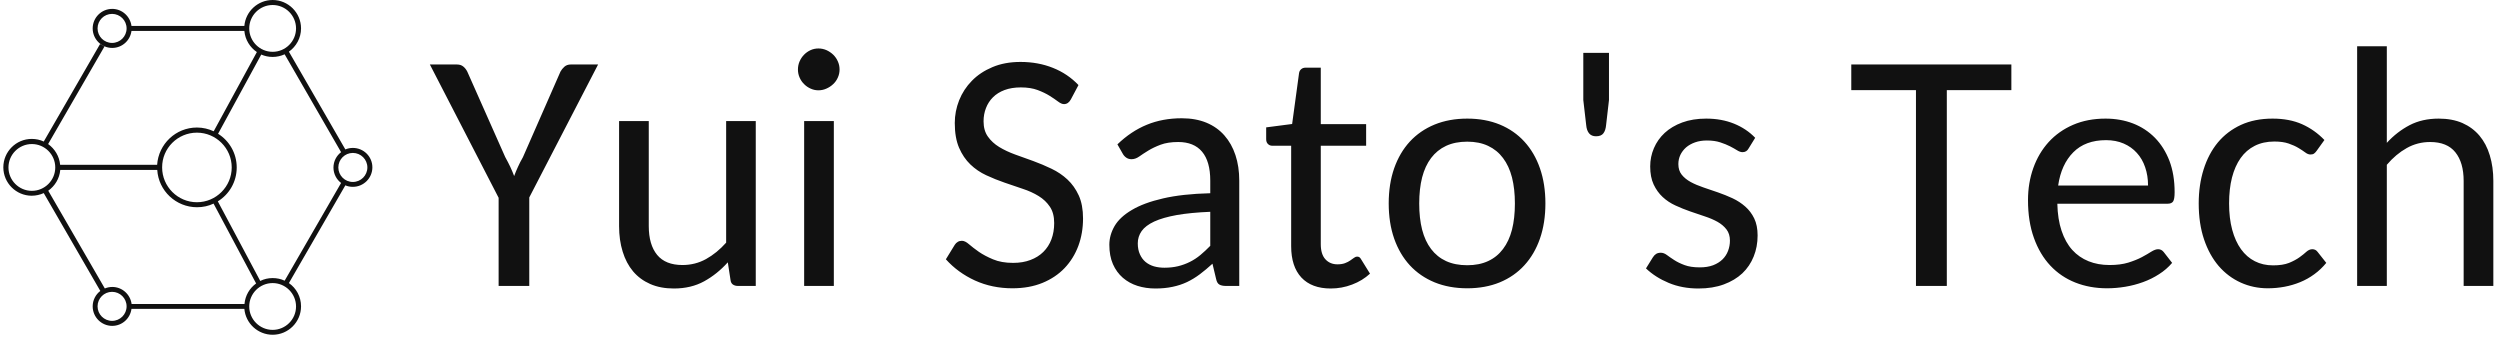 <svg xmlns="http://www.w3.org/2000/svg" version="1.1" xmlns:xlink="http://www.w3.org/1999/xlink" xmlns:svgjs="http://svgjs.dev/svgjs" width="1500" height="204" viewBox="0 0 1500 204"><g transform="matrix(1,0,0,1,-0.909,-1.572)"><svg viewBox="0 0 396 54" data-background-color="#ffffff" preserveAspectRatio="xMidYMid meet" height="204" width="1500" xmlns="http://www.w3.org/2000/svg" xmlns:xlink="http://www.w3.org/1999/xlink"><g id="tight-bounds" transform="matrix(1,0,0,1,0.24,0.416)"><svg viewBox="0 0 395.52 53.168" height="53.168" width="395.52"><g><svg viewBox="0 0 477.195 64.147" height="53.168" width="395.52"><g transform="matrix(1,0,0,1,81.675,8.865)"><svg viewBox="0 0 395.52 46.416" height="46.416" width="395.52"><g id="textblocktransform"><svg viewBox="0 0 395.52 46.416" height="46.416" width="395.52" id="textblock"><g><svg viewBox="0 0 395.52 46.416" height="46.416" width="395.52"><g transform="matrix(1,0,0,1,0,0)"><svg width="395.52" viewBox="0 -34.72 298.92 35.09" height="46.416" data-palette-color="#111111"><path d="M24.37-32.08L14.4-12.82 14.4 0 9.96 0 9.96-12.77 0-32.08 3.91-32.08Q4.47-32.08 4.82-31.8 5.18-31.52 5.42-31.05L5.42-31.05 10.91-18.68Q11.33-17.92 11.65-17.25 11.96-16.58 12.21-15.92L12.21-15.92Q12.45-16.58 12.76-17.25 13.06-17.92 13.48-18.65L13.48-18.65 18.92-31.05Q19.12-31.42 19.48-31.75 19.85-32.08 20.41-32.08L20.41-32.08 24.37-32.08ZM27.41-23.88L31.71-23.88 31.71-8.67Q31.71-5.98 32.92-4.5 34.13-3.03 36.59-3.03L36.59-3.03Q38.43-3.03 40-3.89 41.57-4.76 42.92-6.27L42.92-6.27 42.92-23.88 47.21-23.88 47.21 0 44.63 0Q44.19 0 43.89-0.21 43.6-0.42 43.55-0.88L43.55-0.88 43.16-3.42Q41.62-1.71 39.73-0.67 37.84 0.37 35.35 0.37L35.35 0.37Q33.4 0.37 31.92-0.28 30.44-0.93 29.44-2.11 28.44-3.3 27.93-4.97 27.41-6.64 27.41-8.67L27.41-8.67 27.41-23.88ZM53.32 0L53.32 0ZM54.22-23.88L58.52-23.88 58.52 0 54.22 0 54.22-23.88ZM59.35-31.35L59.35-31.35Q59.35-30.74 59.1-30.19 58.86-29.64 58.43-29.24 58-28.83 57.45-28.59 56.9-28.34 56.29-28.34L56.29-28.34Q55.68-28.34 55.15-28.59 54.61-28.83 54.21-29.24 53.8-29.64 53.56-30.19 53.32-30.74 53.32-31.35L53.32-31.35Q53.32-31.98 53.56-32.53 53.8-33.08 54.21-33.5 54.61-33.91 55.15-34.16 55.68-34.4 56.29-34.4L56.29-34.4Q56.9-34.4 57.45-34.16 58-33.91 58.43-33.5 58.86-33.08 59.1-32.53 59.35-31.98 59.35-31.35ZM93.96-29.1L92.86-27.03Q92.49-26.34 91.86-26.34L91.86-26.34Q91.49-26.34 90.99-26.72 90.49-27.1 89.77-27.55 89.05-28 88.04-28.38 87.03-28.76 85.61-28.76L85.61-28.76Q84.27-28.76 83.25-28.38 82.24-28 81.57-27.33 80.9-26.66 80.56-25.77 80.21-24.88 80.21-23.85L80.21-23.85Q80.21-22.51 80.84-21.63 81.46-20.75 82.47-20.13 83.49-19.51 84.78-19.04 86.07-18.58 87.42-18.09 88.76-17.6 90.05-16.98 91.35-16.36 92.36-15.42 93.37-14.48 94-13.11 94.62-11.74 94.62-9.77L94.62-9.77Q94.62-7.64 93.94-5.8 93.25-3.96 91.95-2.59 90.64-1.22 88.74-0.44 86.83 0.34 84.39 0.34L84.39 0.34Q81.44 0.34 78.96-0.79 76.48-1.93 74.75-3.86L74.75-3.86 76.04-5.96Q76.21-6.23 76.47-6.38 76.72-6.54 77.07-6.54L77.07-6.54Q77.53-6.54 78.1-6.04 78.68-5.54 79.53-4.94 80.39-4.35 81.59-3.85 82.8-3.34 84.49-3.34L84.49-3.34Q85.9-3.34 87-3.76 88.1-4.17 88.87-4.93 89.64-5.69 90.04-6.75 90.44-7.81 90.44-9.11L90.44-9.11Q90.44-10.55 89.82-11.47 89.2-12.4 88.19-13.02 87.17-13.65 85.88-14.07 84.58-14.5 83.24-14.97 81.9-15.43 80.61-16.03 79.31-16.63 78.3-17.6 77.28-18.58 76.66-20.02 76.04-21.46 76.04-23.61L76.04-23.61Q76.04-25.29 76.67-26.89 77.31-28.49 78.52-29.72 79.73-30.96 81.5-31.7 83.27-32.45 85.56-32.45L85.56-32.45Q88.12-32.45 90.26-31.59 92.4-30.74 93.96-29.1L93.96-29.1ZM117.25 0L115.34 0Q114.71 0 114.37-0.2 114.03-0.39 113.9-1L113.9-1 113.37-3.22Q112.44-2.37 111.55-1.7 110.66-1.03 109.68-0.56 108.7-0.1 107.58 0.13 106.46 0.37 105.11 0.37L105.11 0.37Q103.72 0.37 102.51-0.01 101.31-0.39 100.39-1.18 99.47-1.98 98.95-3.16 98.43-4.35 98.43-5.96L98.43-5.96Q98.43-7.37 99.19-8.68 99.96-9.99 101.7-11.01 103.43-12.04 106.21-12.68 109-13.33 113.05-13.43L113.05-13.43 113.05-15.26Q113.05-18.04 111.86-19.45 110.68-20.85 108.41-20.85L108.41-20.85Q106.9-20.85 105.86-20.46 104.82-20.07 104.06-19.6 103.31-19.14 102.76-18.75 102.21-18.36 101.65-18.36L101.65-18.36Q101.21-18.36 100.89-18.58 100.57-18.8 100.38-19.14L100.38-19.14 99.6-20.51Q101.57-22.41 103.86-23.35 106.14-24.29 108.92-24.29L108.92-24.29Q110.93-24.29 112.49-23.65 114.05-23 115.1-21.8 116.15-20.61 116.7-18.95 117.25-17.29 117.25-15.26L117.25-15.26 117.25 0ZM106.41-2.64L106.41-2.64Q107.48-2.64 108.39-2.86 109.29-3.08 110.09-3.48 110.9-3.88 111.62-4.48 112.34-5.08 113.05-5.81L113.05-5.81 113.05-10.74Q110.19-10.62 108.19-10.27 106.19-9.91 104.93-9.33 103.67-8.74 103.11-7.95 102.55-7.15 102.55-6.18L102.55-6.18Q102.55-5.25 102.86-4.58 103.16-3.91 103.67-3.48 104.19-3.05 104.89-2.84 105.6-2.64 106.41-2.64ZM130.5 0.37L130.5 0.37Q127.74 0.37 126.25-1.22 124.77-2.81 124.77-5.76L124.77-5.76 124.77-20.31 122.03-20.31Q121.66-20.31 121.41-20.56 121.15-20.8 121.15-21.26L121.15-21.26 121.15-22.97 124.91-23.46 125.91-30.81Q125.96-31.18 126.22-31.4 126.47-31.62 126.86-31.62L126.86-31.62 129.06-31.62 129.06-23.44 135.63-23.44 135.63-20.31 129.06-20.31 129.06-6.05Q129.06-4.59 129.73-3.86 130.4-3.13 131.48-3.13L131.48-3.13Q132.11-3.13 132.57-3.3 133.02-3.47 133.33-3.69 133.65-3.91 133.88-4.08 134.12-4.25 134.31-4.25L134.31-4.25Q134.53-4.25 134.67-4.15 134.8-4.05 134.92-3.83L134.92-3.83 136.19-1.78Q135.09-0.76 133.6-0.2 132.11 0.37 130.5 0.37ZM150.28-24.24L150.28-24.24Q152.89-24.24 154.99-23.38 157.09-22.51 158.55-20.91 160.02-19.31 160.81-17.04 161.6-14.77 161.6-11.96L161.6-11.96Q161.6-9.13 160.81-6.86 160.02-4.59 158.55-2.99 157.09-1.39 154.99-0.52 152.89 0.34 150.28 0.34L150.28 0.34Q147.66 0.34 145.55-0.52 143.44-1.39 141.96-2.99 140.49-4.59 139.69-6.86 138.9-9.13 138.9-11.96L138.9-11.96Q138.9-14.77 139.69-17.04 140.49-19.31 141.96-20.91 143.44-22.51 145.55-23.38 147.66-24.24 150.28-24.24ZM150.28-3L150.28-3Q152.01-3 153.3-3.6 154.6-4.2 155.46-5.35 156.33-6.49 156.76-8.15 157.18-9.81 157.18-11.94L157.18-11.94Q157.18-14.06 156.76-15.72 156.33-17.38 155.46-18.53 154.6-19.68 153.3-20.29 152.01-20.9 150.28-20.9L150.28-20.9Q148.52-20.9 147.21-20.29 145.91-19.68 145.04-18.53 144.17-17.38 143.74-15.72 143.32-14.06 143.32-11.94L143.32-11.94Q143.32-9.81 143.74-8.15 144.17-6.49 145.04-5.35 145.91-4.2 147.21-3.6 148.52-3 150.28-3ZM167.09-33.76L170.81-33.76 170.81-26.93 170.39-23.29Q170.32-22.53 170-22.11 169.68-21.68 168.93-21.68L168.93-21.68Q168.29-21.68 167.94-22.09 167.58-22.51 167.51-23.29L167.51-23.29 167.09-26.93 167.09-33.76ZM191.99-21.46L191.04-19.92Q190.75-19.38 190.16-19.38L190.16-19.38Q189.8-19.38 189.37-19.65 188.94-19.92 188.34-20.23 187.75-20.53 186.93-20.8 186.11-21.07 184.99-21.07L184.99-21.07Q184.04-21.07 183.28-20.8 182.52-20.53 181.98-20.07 181.45-19.6 181.15-18.98 180.86-18.36 180.86-17.65L180.86-17.65Q180.86-16.72 181.35-16.11 181.84-15.5 182.64-15.06 183.45-14.62 184.49-14.27 185.52-13.92 186.6-13.55 187.67-13.18 188.71-12.7 189.75-12.21 190.55-11.5 191.36-10.79 191.85-9.78 192.34-8.76 192.34-7.32L192.34-7.32Q192.34-5.66 191.77-4.26 191.21-2.86 190.13-1.83 189.04-0.81 187.44-0.22 185.84 0.37 183.77 0.37L183.77 0.37Q181.4 0.37 179.46-0.44 177.52-1.25 176.17-2.54L176.17-2.54 177.17-4.15Q177.37-4.47 177.64-4.64 177.91-4.81 178.32-4.81L178.32-4.81Q178.76-4.81 179.2-4.48 179.64-4.15 180.26-3.75 180.89-3.34 181.76-3.02 182.64-2.69 183.96-2.69L183.96-2.69Q185.08-2.69 185.9-3 186.72-3.32 187.26-3.85 187.79-4.37 188.06-5.08 188.33-5.79 188.33-6.57L188.33-6.57Q188.33-7.54 187.83-8.19 187.33-8.84 186.53-9.29 185.72-9.74 184.68-10.08 183.64-10.42 182.56-10.8 181.47-11.18 180.43-11.66 179.4-12.13 178.59-12.88 177.79-13.62 177.28-14.7 176.78-15.77 176.78-17.31L176.78-17.31Q176.78-18.7 177.32-19.96 177.86-21.22 178.88-22.17 179.91-23.12 181.42-23.68 182.94-24.24 184.89-24.24L184.89-24.24Q187.11-24.24 188.92-23.51 190.72-22.78 191.99-21.46L191.99-21.46ZM205.91-32.08L229.1-32.08 229.1-28.37 219.75-28.37 219.75 0 215.28 0 215.28-28.37 205.91-28.37 205.91-32.08ZM242.74-24.24L242.74-24.24Q244.89-24.24 246.72-23.54 248.55-22.83 249.9-21.46 251.24-20.09 252-18.12 252.75-16.14 252.75-13.57L252.75-13.57Q252.75-12.57 252.53-12.24 252.31-11.91 251.73-11.91L251.73-11.91 235.76-11.91Q235.81-9.67 236.37-8 236.93-6.32 237.92-5.22 238.91-4.13 240.28-3.58 241.64-3.03 243.33-3.03L243.33-3.03Q244.89-3.03 246.04-3.38 247.19-3.74 248-4.17 248.82-4.61 249.38-4.97 249.95-5.32 250.36-5.32L250.36-5.32Q250.63-5.32 250.82-5.21 251.02-5.1 251.17-4.91L251.17-4.91 252.39-3.34Q251.58-2.39 250.49-1.7 249.41-1 248.16-0.55 246.92-0.1 245.59 0.12 244.26 0.34 242.96 0.34L242.96 0.34Q240.47 0.34 238.37-0.49 236.27-1.32 234.75-2.94 233.22-4.57 232.37-6.95 231.51-9.33 231.51-12.43L231.51-12.43Q231.51-14.92 232.28-17.08 233.05-19.24 234.5-20.84 235.96-22.44 238.04-23.34 240.13-24.24 242.74-24.24ZM242.82-21.12L242.82-21.12Q239.81-21.12 238.07-19.36 236.32-17.6 235.88-14.55L235.88-14.55 248.9-14.55Q248.9-15.99 248.48-17.2 248.07-18.41 247.28-19.27 246.5-20.14 245.37-20.63 244.23-21.12 242.82-21.12ZM274.45-21.14L273.33-19.58Q273.14-19.31 272.95-19.18 272.77-19.04 272.43-19.04L272.43-19.04Q272.06-19.04 271.67-19.34 271.28-19.63 270.7-19.98 270.11-20.34 269.27-20.63 268.42-20.92 267.2-20.92L267.2-20.92Q265.59-20.92 264.36-20.3 263.13-19.68 262.31-18.52 261.49-17.36 261.06-15.7 260.64-14.04 260.64-11.96L260.64-11.96Q260.64-9.81 261.09-8.14 261.54-6.47 262.37-5.32 263.2-4.17 264.37-3.58 265.54-2.98 267.01-2.98L267.01-2.98Q268.42-2.98 269.33-3.34 270.23-3.71 270.84-4.15 271.45-4.59 271.85-4.96 272.26-5.32 272.7-5.32L272.7-5.32Q273.19-5.32 273.48-4.91L273.48-4.91 274.72-3.34Q273.94-2.39 272.99-1.7 272.04-1 270.94-0.55 269.84-0.1 268.66 0.12 267.47 0.34 266.25 0.34L266.25 0.34Q264.15 0.34 262.32-0.49 260.49-1.32 259.13-2.89 257.78-4.47 257.01-6.75 256.24-9.03 256.24-11.96L256.24-11.96Q256.24-14.62 256.95-16.88 257.66-19.14 259.01-20.78 260.37-22.41 262.36-23.33 264.35-24.24 266.94-24.24L266.94-24.24Q269.38-24.24 271.21-23.43 273.04-22.61 274.45-21.14L274.45-21.14ZM283.49 0L279.19 0 279.19-34.72 283.49-34.72 283.49-20.73Q284.97-22.34 286.79-23.29 288.61-24.24 291.01-24.24L291.01-24.24Q292.96-24.24 294.44-23.6 295.91-22.95 296.91-21.77 297.91-20.58 298.41-18.91 298.92-17.24 298.92-15.21L298.92-15.21 298.92 0 294.62 0 294.62-15.21Q294.62-17.87 293.42-19.36 292.23-20.85 289.76-20.85L289.76-20.85Q287.93-20.85 286.37-19.97 284.8-19.09 283.49-17.55L283.49-17.55 283.49 0Z" opacity="1" transform="matrix(1,0,0,1,0,0)" fill="#111111" class="wordmark-text-0" data-fill-palette-color="primary" id="text-0"></path></svg></g></svg></g></svg></g></svg></g><g><svg viewBox="0 0 70.717 64.147" height="64.147" width="70.717"><g><svg xmlns="http://www.w3.org/2000/svg" xmlns:xlink="http://www.w3.org/1999/xlink" version="1.1" x="0" y="0" viewBox="2.5 16.2 294.9 267.5" style="enable-background:new 0 0 300 300;" xml:space="preserve" height="64.147" width="70.717" class="icon-icon-0" data-fill-palette-color="accent" id="icon-0"><path d="M281.8 134.4C279.7 134.4 277.7 134.8 275.8 135.6L230.7 57.5C236.5 53.4 240.4 46.6 240.4 38.9 240.4 26.4 230.2 16.2 217.7 16.2 205.9 16.2 196.1 25.3 195.1 36.9H104.9C103.9 29.3 97.4 23.3 89.5 23.3 80.9 23.3 73.9 30.3 73.9 38.9S80.9 54.5 89.5 54.5C97.4 54.5 103.9 48.6 104.9 40.9H195.1C195.7 47.9 199.6 54.1 205.1 57.8L170.6 121.1C166.5 119.2 162 118.1 157.2 118.1 140.3 118.1 126.5 131.3 125.4 147.9H47.9C47.3 141.1 43.6 135.1 38.3 131.3L83.3 53.4 79.8 51.4 34.8 129.3C31.9 127.9 28.6 127.2 25.2 127.2 12.7 127.2 2.5 137.4 2.5 149.9S12.7 172.6 25.2 172.6C28.6 172.6 31.9 171.8 34.8 170.5L80 248.7C76.3 251.5 73.9 256 73.9 261 73.9 269.6 80.9 276.6 89.5 276.6 97.4 276.6 103.9 270.7 104.9 263H195.1C196.1 274.6 205.9 283.7 217.7 283.7 230.2 283.7 240.4 273.5 240.4 261 240.4 253.3 236.6 246.5 230.7 242.4L275.8 164.3C277.6 165.1 279.7 165.5 281.8 165.5 290.4 165.5 297.4 158.5 297.4 149.9S290.4 134.4 281.8 134.4M89.4 50.5C83 50.5 77.8 45.3 77.8 38.9S83 27.3 89.4 27.3 101 32.5 101 38.9 95.8 50.5 89.4 50.5M199 38.9C199 28.6 207.4 20.2 217.7 20.2S236.4 28.6 236.4 38.9 228 57.6 217.7 57.6 199 49.2 199 38.9M157.2 122.2C172.5 122.2 185 134.7 185 150S172.5 177.8 157.2 177.8 129.4 165.3 129.4 150C129.3 134.7 141.8 122.2 157.2 122.2M6.6 150C6.6 139.7 15 131.3 25.3 131.3S44 139.7 44 150 35.6 168.7 25.3 168.7 6.6 160.3 6.6 150M38.4 168.6C43.7 164.8 47.4 158.9 48 152H125.5C126.5 168.6 140.4 181.8 157.3 181.8 162 181.8 166.5 180.8 170.5 178.9L204.5 242.7C199.3 246.5 195.8 252.3 195.2 259.1H105C104 251.5 97.5 245.5 89.6 245.5 87.5 245.5 85.5 245.9 83.6 246.7zM89.4 272.6C83 272.6 77.8 267.4 77.8 261S83 249.4 89.4 249.4 101 254.6 101 261 95.8 272.6 89.4 272.6M236.4 261.1C236.4 271.4 228 279.8 217.7 279.8S199 271.4 199 261.1 207.4 242.4 217.7 242.4 236.4 250.8 236.4 261.1M227.3 240.5C224.4 239.1 221.1 238.4 217.7 238.4 214.1 238.4 210.8 239.2 207.8 240.7L173.9 177.1C183 171.5 189 161.5 189 150 189 138.7 183.1 128.7 174.1 123.1L208.6 59.8C211.4 61 214.4 61.7 217.7 61.7 221.1 61.7 224.4 60.9 227.3 59.6L272.4 137.8C268.7 140.6 266.3 145.1 266.3 150.1S268.7 159.6 272.4 162.4zM281.8 161.6C275.4 161.6 270.2 156.4 270.2 150S275.4 138.4 281.8 138.4 293.4 143.6 293.4 150 288.2 161.6 281.8 161.6" fill="#111111" data-fill-palette-color="accent"></path></svg></g></svg></g></svg></g><defs></defs></svg><rect width="395.52" height="53.168" fill="none" stroke="none" visibility="hidden"></rect></g></svg></g></svg>